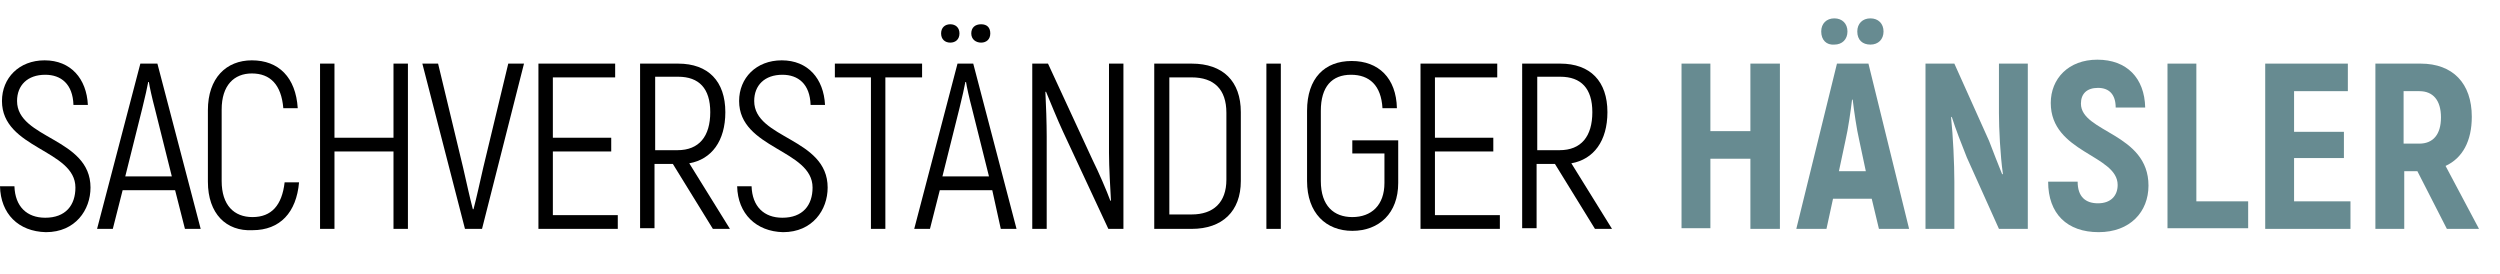 <?xml version="1.0" encoding="utf-8"?>
<!-- Generator: Adobe Illustrator 25.4.1, SVG Export Plug-In . SVG Version: 6.00 Build 0)  -->
<svg version="1.1" id="Ebene_1" xmlns="http://www.w3.org/2000/svg" xmlns:xlink="http://www.w3.org/1999/xlink" x="0px" y="0px"
	 viewBox="0 0 381.2 41.8" style="enable-background:new 0 0 381.2 41.8;" xml:space="preserve">
<style type="text/css">
	.st0{fill:#678B91;}
</style>
<g>
	<path d="M0,28.4h2.2c0.1,3.1,1.9,4.8,4.7,4.8c3.1,0,4.6-1.9,4.6-4.6c0-5.8-11.2-5.9-11.2-13.2c0-3.5,2.6-6.2,6.5-6.2
		c4,0,6.4,2.8,6.6,6.8h-2.2c-0.1-3.2-1.9-4.6-4.3-4.6c-2.7,0-4.3,1.6-4.3,4c0,5.8,11.2,5.6,11.2,13.2c0,3.4-2.3,6.8-6.8,6.8
		C2.8,35.3,0.1,32.6,0,28.4z"/>
	<path d="M26.7,29h-8l-1.5,5.9h-2.4l6.6-25.2H24l6.6,25.2h-2.4L26.7,29z M26.2,26.9l-2.6-10.4c-0.4-1.5-0.8-3.3-0.9-4h-0.1
		c-0.1,0.6-0.5,2.4-0.9,4l-2.6,10.4H26.2z"/>
	<path d="M31.7,27.7V16.8c0-4.9,2.8-7.6,6.7-7.6c4.1,0,6.7,2.6,7,7.3h-2.2c-0.3-3.6-2-5.3-4.8-5.3c-2.7,0-4.6,1.8-4.6,5.5v10.9
		c0,3.7,1.9,5.5,4.7,5.5c2.9,0,4.5-1.8,4.9-5.3h2.2c-0.4,4.6-2.9,7.3-7.1,7.3C34.5,35.3,31.7,32.6,31.7,27.7z"/>
	<path d="M62.2,9.7v25.2h-2.2V23.1h-9v11.8h-2.2V9.7H51V21h9V9.7H62.2z"/>
	<path d="M64.4,9.7h2.4l3.8,15.8c0.6,2.6,1,4.5,1.5,6.4h0.1c0.5-1.9,0.9-3.8,1.5-6.4l3.8-15.8h2.4l-6.4,25.2h-2.6L64.4,9.7z"/>
	<path d="M94.2,32.8v2.1H82.1V9.7h11.7v2.1h-9.5V21h8.9v2.1h-8.9v9.7H94.2z"/>
	<path d="M102.6,25h-2.8v9.8h-2.2V9.7h5.8c4.6,0,7.2,2.7,7.2,7.4c0,4.4-2.1,7.2-5.5,7.8l6.2,10h-2.6L102.6,25z M99.8,22.9h3.5
		c3.3,0,5-2.1,5-5.8c0-3.6-1.7-5.4-4.9-5.4h-3.5V22.9z"/>
	<path d="M112.4,28.4h2.2c0.1,3.1,1.9,4.8,4.7,4.8c3.1,0,4.6-1.9,4.6-4.6c0-5.8-11.2-5.9-11.2-13.2c0-3.5,2.6-6.2,6.5-6.2
		c4,0,6.4,2.8,6.6,6.8h-2.2c-0.1-3.2-1.9-4.6-4.3-4.6c-2.7,0-4.3,1.6-4.3,4c0,5.8,11.2,5.6,11.2,13.2c0,3.4-2.3,6.8-6.8,6.8
		C115.3,35.3,112.5,32.6,112.4,28.4z"/>
	<path d="M140.6,11.8H135v23.1h-2.2V11.8h-5.5V9.7h13.3V11.8z"/>
	<path d="M151.3,29h-8l-1.5,5.9h-2.4l6.6-25.2h2.4l6.6,25.2h-2.4L151.3,29z M143.5,5.1c0-0.9,0.6-1.4,1.4-1.4c0.8,0,1.4,0.5,1.4,1.4
		c0,0.9-0.6,1.4-1.4,1.4C144.1,6.5,143.5,6,143.5,5.1z M150.8,26.9l-2.6-10.4c-0.4-1.5-0.8-3.3-0.9-4h-0.1c-0.1,0.6-0.5,2.4-0.9,4
		l-2.6,10.4H150.8z M148.1,5.1c0-0.9,0.6-1.4,1.5-1.4s1.4,0.5,1.4,1.4c0,0.9-0.6,1.4-1.4,1.4S148.1,6,148.1,5.1z"/>
	<path d="M157.5,9.7h2.3l6.8,14.7c0.9,1.8,2.2,4.8,2.7,6.2l0.1,0c-0.1-1.8-0.3-5.1-0.3-7.3V9.7h2.2v25.2h-2.3l-6.9-14.8
		c-0.8-1.7-2.1-4.9-2.6-6.1l-0.1,0c0.1,1.9,0.2,4.8,0.2,6.8v14.1h-2.2V9.7z"/>
	<path d="M176,9.7h5.7c4.8,0,7.5,2.7,7.5,7.4v10.5c0,4.6-2.8,7.3-7.5,7.3H176V9.7z M181.7,32.7c3.3,0,5.3-1.8,5.3-5.3V17.2
		c0-3.6-1.9-5.4-5.3-5.4h-3.4v20.9H181.7z"/>
	<path d="M193.1,9.7h2.2v25.2h-2.2V9.7z"/>
	<path d="M199.3,27.6V16.9c0-5,2.7-7.6,6.8-7.6c4.1,0,6.8,2.6,6.9,7.2h-2.2c-0.2-3.5-2-5.1-4.8-5.1c-2.9,0-4.6,1.8-4.6,5.5v10.7
		c0,3.8,2,5.5,4.8,5.5c2.9,0,4.9-1.8,4.9-5.2v-4.5h-4.9v-2h7v6.5c0,4.6-2.9,7.3-7,7.3C202.2,35.2,199.3,32.5,199.3,27.6z"/>
	<path d="M228.7,32.8v2.1h-12.1V9.7h11.7v2.1h-9.5V21h8.9v2.1h-8.9v9.7H228.7z"/>
	<path d="M237.1,25h-2.8v9.8h-2.2V9.7h5.8c4.6,0,7.2,2.7,7.2,7.4c0,4.4-2.1,7.2-5.5,7.8l6.2,10h-2.6L237.1,25z M234.3,22.9h3.5
		c3.3,0,5-2.1,5-5.8c0-3.6-1.7-5.4-4.9-5.4h-3.5V22.9z"/>
	<path class="st0" d="M271.4,9.7v25.2h-4.5V24.2h-6.1v10.6h-4.4V9.7h4.4V20h6.1V9.7H271.4z"/>
	<path class="st0" d="M285.4,30.3h-5.9l-1,4.6h-4.6l6.2-25.2h4.8l6.2,25.2h-4.6L285.4,30.3z M277.7,4.8c0-1.2,0.8-2,2-2
		c1.2,0,2,0.8,2,2c0,1.2-0.8,2-2,2C278.5,6.9,277.7,6.1,277.7,4.8z M284.5,26.1l-1-4.7c-0.4-1.7-0.8-4.5-1-6.2h-0.1
		c-0.2,1.7-0.6,4.5-1,6.2l-1,4.7H284.5z M283.2,4.8c0-1.2,0.8-2,2-2s2,0.8,2,2c0,1.2-0.8,2-2,2S283.2,6.1,283.2,4.8z"/>
	<path class="st0" d="M293.6,9.7h4.4l5.3,11.8c0.6,1.6,1.4,3.6,2,5.1l0.1-0.1c-0.4-2.8-0.6-6.9-0.6-9.2V9.7h4.4v25.2h-4.4l-4.9-10.9
		c-0.8-2-1.7-4.3-2.3-6.2l-0.1,0.1c0.3,2.8,0.5,7.1,0.5,9.8v7.2h-4.4V9.7z"/>
	<path class="st0" d="M312.3,27.7h4.5c0,2.3,1.2,3.3,3.1,3.3c2,0,3-1.2,3-2.8c0-4.6-10.2-4.9-10.2-12.5c0-3.7,2.7-6.6,7.1-6.6
		c4.5,0,7.2,2.8,7.3,7.3h-4.5c0-2-1-3-2.7-3c-1.7,0-2.6,0.9-2.6,2.4c0,4.4,10.3,4.5,10.3,12.5c0,4-2.8,7.1-7.6,7.1
		C315.2,35.4,312.3,32.6,312.3,27.7z"/>
	<path class="st0" d="M342.8,30.6v4.2h-12.3V9.7h4.4v21H342.8z"/>
	<path class="st0" d="M358.4,30.7v4.2h-13V9.7H358v4.2h-8.2v6.2h7.6v4h-7.6v6.6H358.4z"/>
	<path class="st0" d="M368.6,26.1h-2v8.8h-4.4V9.7h6.9c4.9,0,7.8,3,7.8,8.1c0,3.7-1.4,6.3-4,7.5l5.1,9.6h-4.9L368.6,26.1z
		 M366.5,21.9h2.4c2.1,0,3.3-1.4,3.3-4c0-2.6-1.2-4-3.3-4h-2.4V21.9z"/>
</g>
</svg>
